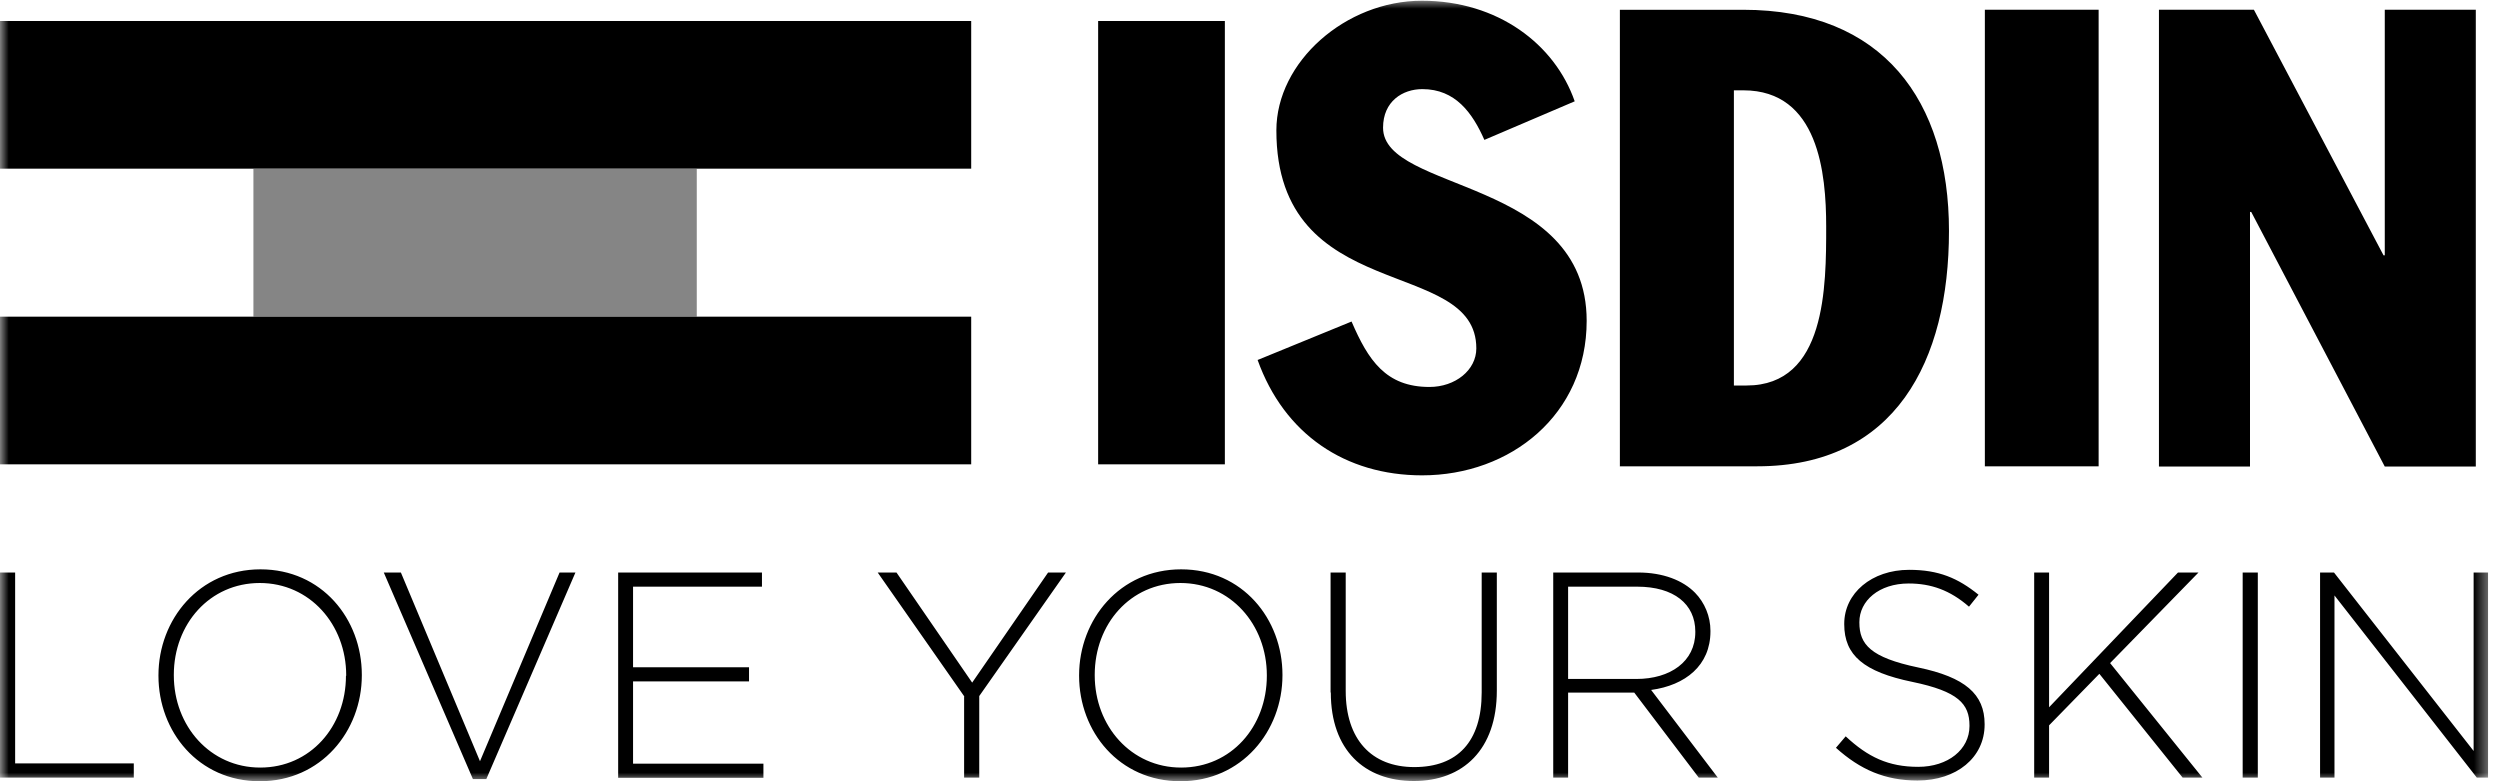 <svg width="144" height="45" viewBox="0 0 144 45" fill="none" xmlns="http://www.w3.org/2000/svg">
<g id="Client_ISDIN-Logo" clip-path="url(#clip0_194_6859)">
<g id="Clip path group">
<mask id="mask0_194_6859" style="mask-type:luminance" maskUnits="userSpaceOnUse" x="0" y="0" width="144" height="45">
<g id="clippath">
<path id="Vector" d="M143.508 0H0V45H143.508V0Z" fill="white"/>
</g>
</mask>
<g mask="url(#mask0_194_6859)">
<g id="Group">
<path id="Vector_2" d="M14.597 18.239H40.134V9.731H14.597V18.239Z" fill="#858585"/>
<path id="Vector_3" d="M0 26.747H55.941V18.239H0V26.747ZM0 9.717H55.941V1.209H0V9.717ZM63.253 26.747H70.552V1.209H63.253V26.747ZM72.436 20.728C73.969 25.017 77.498 27.38 81.914 27.38C87.019 27.38 91.392 23.878 91.392 18.478C91.392 10.238 79.664 11.081 79.664 7.355C79.664 5.836 80.789 5.133 81.928 5.133C83.827 5.133 84.811 6.497 85.5 8.058L90.703 5.836C89.564 2.559 86.287 0.042 81.9 0.042C77.513 0.042 73.519 3.558 73.519 7.509C73.519 17.663 85.036 14.709 85.036 20.067C85.036 21.319 83.827 22.289 82.336 22.289C79.819 22.289 78.806 20.742 77.85 18.52L72.422 20.742L72.436 20.728ZM99.872 5.203H100.42C104.752 5.203 105.188 9.998 105.188 13.036C105.188 16.509 105.188 22.205 100.603 22.205H99.872V5.217V5.203ZM93.319 26.859H101.222C109.167 26.859 112.261 20.799 112.261 13.303C112.261 5.808 108.464 0.563 100.406 0.563H93.305V26.873L93.319 26.859Z" fill="black"/>
<g id="Group_2">
<path id="Vector_4" d="M114.328 26.859H120.881V0.562H114.328V26.873V26.859ZM137.363 0.562V14.709H137.292L129.825 0.562H124.355V26.873H129.6V12.206H129.67L137.363 26.873H142.608V0.562H137.363ZM0 32.977H0.872V43.973H7.706V44.789H0V32.977ZM19.941 38.925V38.897C19.941 35.972 17.845 33.581 14.963 33.581C12.08 33.581 10.012 35.944 10.012 38.869V38.897C10.012 41.822 12.108 44.212 14.991 44.212C17.873 44.212 19.927 41.85 19.927 38.925H19.941ZM9.127 38.925V38.897C9.127 35.677 11.475 32.794 15.005 32.794C18.534 32.794 20.841 35.648 20.841 38.869V38.897C20.841 42.117 18.492 45 14.963 45C11.433 45 9.127 42.145 9.127 38.925ZM22.12 32.977H23.091L27.647 43.847L32.231 32.977H33.145L28.012 44.873H27.239L22.106 32.977H22.12ZM35.606 32.977H43.889V33.792H36.464V38.433H43.144V39.248H36.464V43.987H43.973V44.803H35.606V32.991V32.977ZM55.547 40.12L50.555 32.977H51.638L55.997 39.319L60.37 32.977H61.397L56.405 40.092V44.789H55.533V40.12H55.547ZM72.97 38.925V38.897C72.97 35.972 70.875 33.581 67.992 33.581C65.109 33.581 63.056 35.944 63.056 38.869V38.897C63.056 41.822 65.152 44.212 68.034 44.212C70.917 44.212 72.97 41.85 72.97 38.925ZM62.156 38.925V38.897C62.156 35.677 64.505 32.794 68.034 32.794C71.564 32.794 73.87 35.648 73.87 38.869V38.897C73.87 42.117 71.522 45 67.992 45C64.463 45 62.156 42.145 62.156 38.925ZM76.641 39.881V32.977H77.513V39.797C77.513 42.581 78.989 44.184 81.464 44.184C83.939 44.184 85.345 42.736 85.345 39.881V32.977H86.217V39.783C86.217 43.172 84.277 44.986 81.436 44.986C78.595 44.986 76.655 43.2 76.655 39.895L76.641 39.881ZM94.261 39.108C96.202 39.108 97.65 38.109 97.65 36.408V36.38C97.65 34.791 96.412 33.792 94.303 33.792H90.323V39.108H94.247H94.261ZM89.466 32.977H94.359C95.794 32.977 96.933 33.427 97.636 34.144C98.184 34.706 98.522 35.494 98.522 36.337V36.366C98.522 38.334 97.073 39.473 95.105 39.741L98.944 44.789H97.847L94.134 39.895H90.323V44.789H89.466V32.977ZM105.75 43.073L106.312 42.413C107.592 43.608 108.773 44.17 110.489 44.17C112.205 44.17 113.442 43.172 113.442 41.822V41.794C113.442 40.542 112.795 39.825 110.152 39.277C107.353 38.7 106.228 37.744 106.228 35.958V35.93C106.228 34.172 107.803 32.822 109.969 32.822C111.67 32.822 112.781 33.3 113.963 34.256L113.414 34.945C112.317 33.989 111.22 33.609 109.941 33.609C108.225 33.609 107.1 34.608 107.1 35.831V35.859C107.1 37.111 107.733 37.87 110.489 38.447C113.189 39.009 114.314 39.98 114.314 41.709V41.737C114.314 43.636 112.697 44.958 110.447 44.958C108.591 44.958 107.156 44.339 105.75 43.073ZM117.155 32.977H118.027V40.739L125.452 32.977H126.633L121.542 38.194L126.858 44.789H125.719L120.923 38.812L118.027 41.78V44.789H117.169V32.977H117.155ZM129.178 44.789H130.05V32.977H129.178V44.789ZM133.622 32.977H134.438L142.481 43.256V32.977H143.311V44.789H142.664L134.466 34.298V44.789H133.636V32.977H133.622Z" fill="black"/>
</g>
</g>
</g>
</g>
</g>
<defs>
<clipPath id="clip0_194_6859">
<rect width="143.508" height="45" fill="white"/>
</clipPath>
</defs>
</svg>
